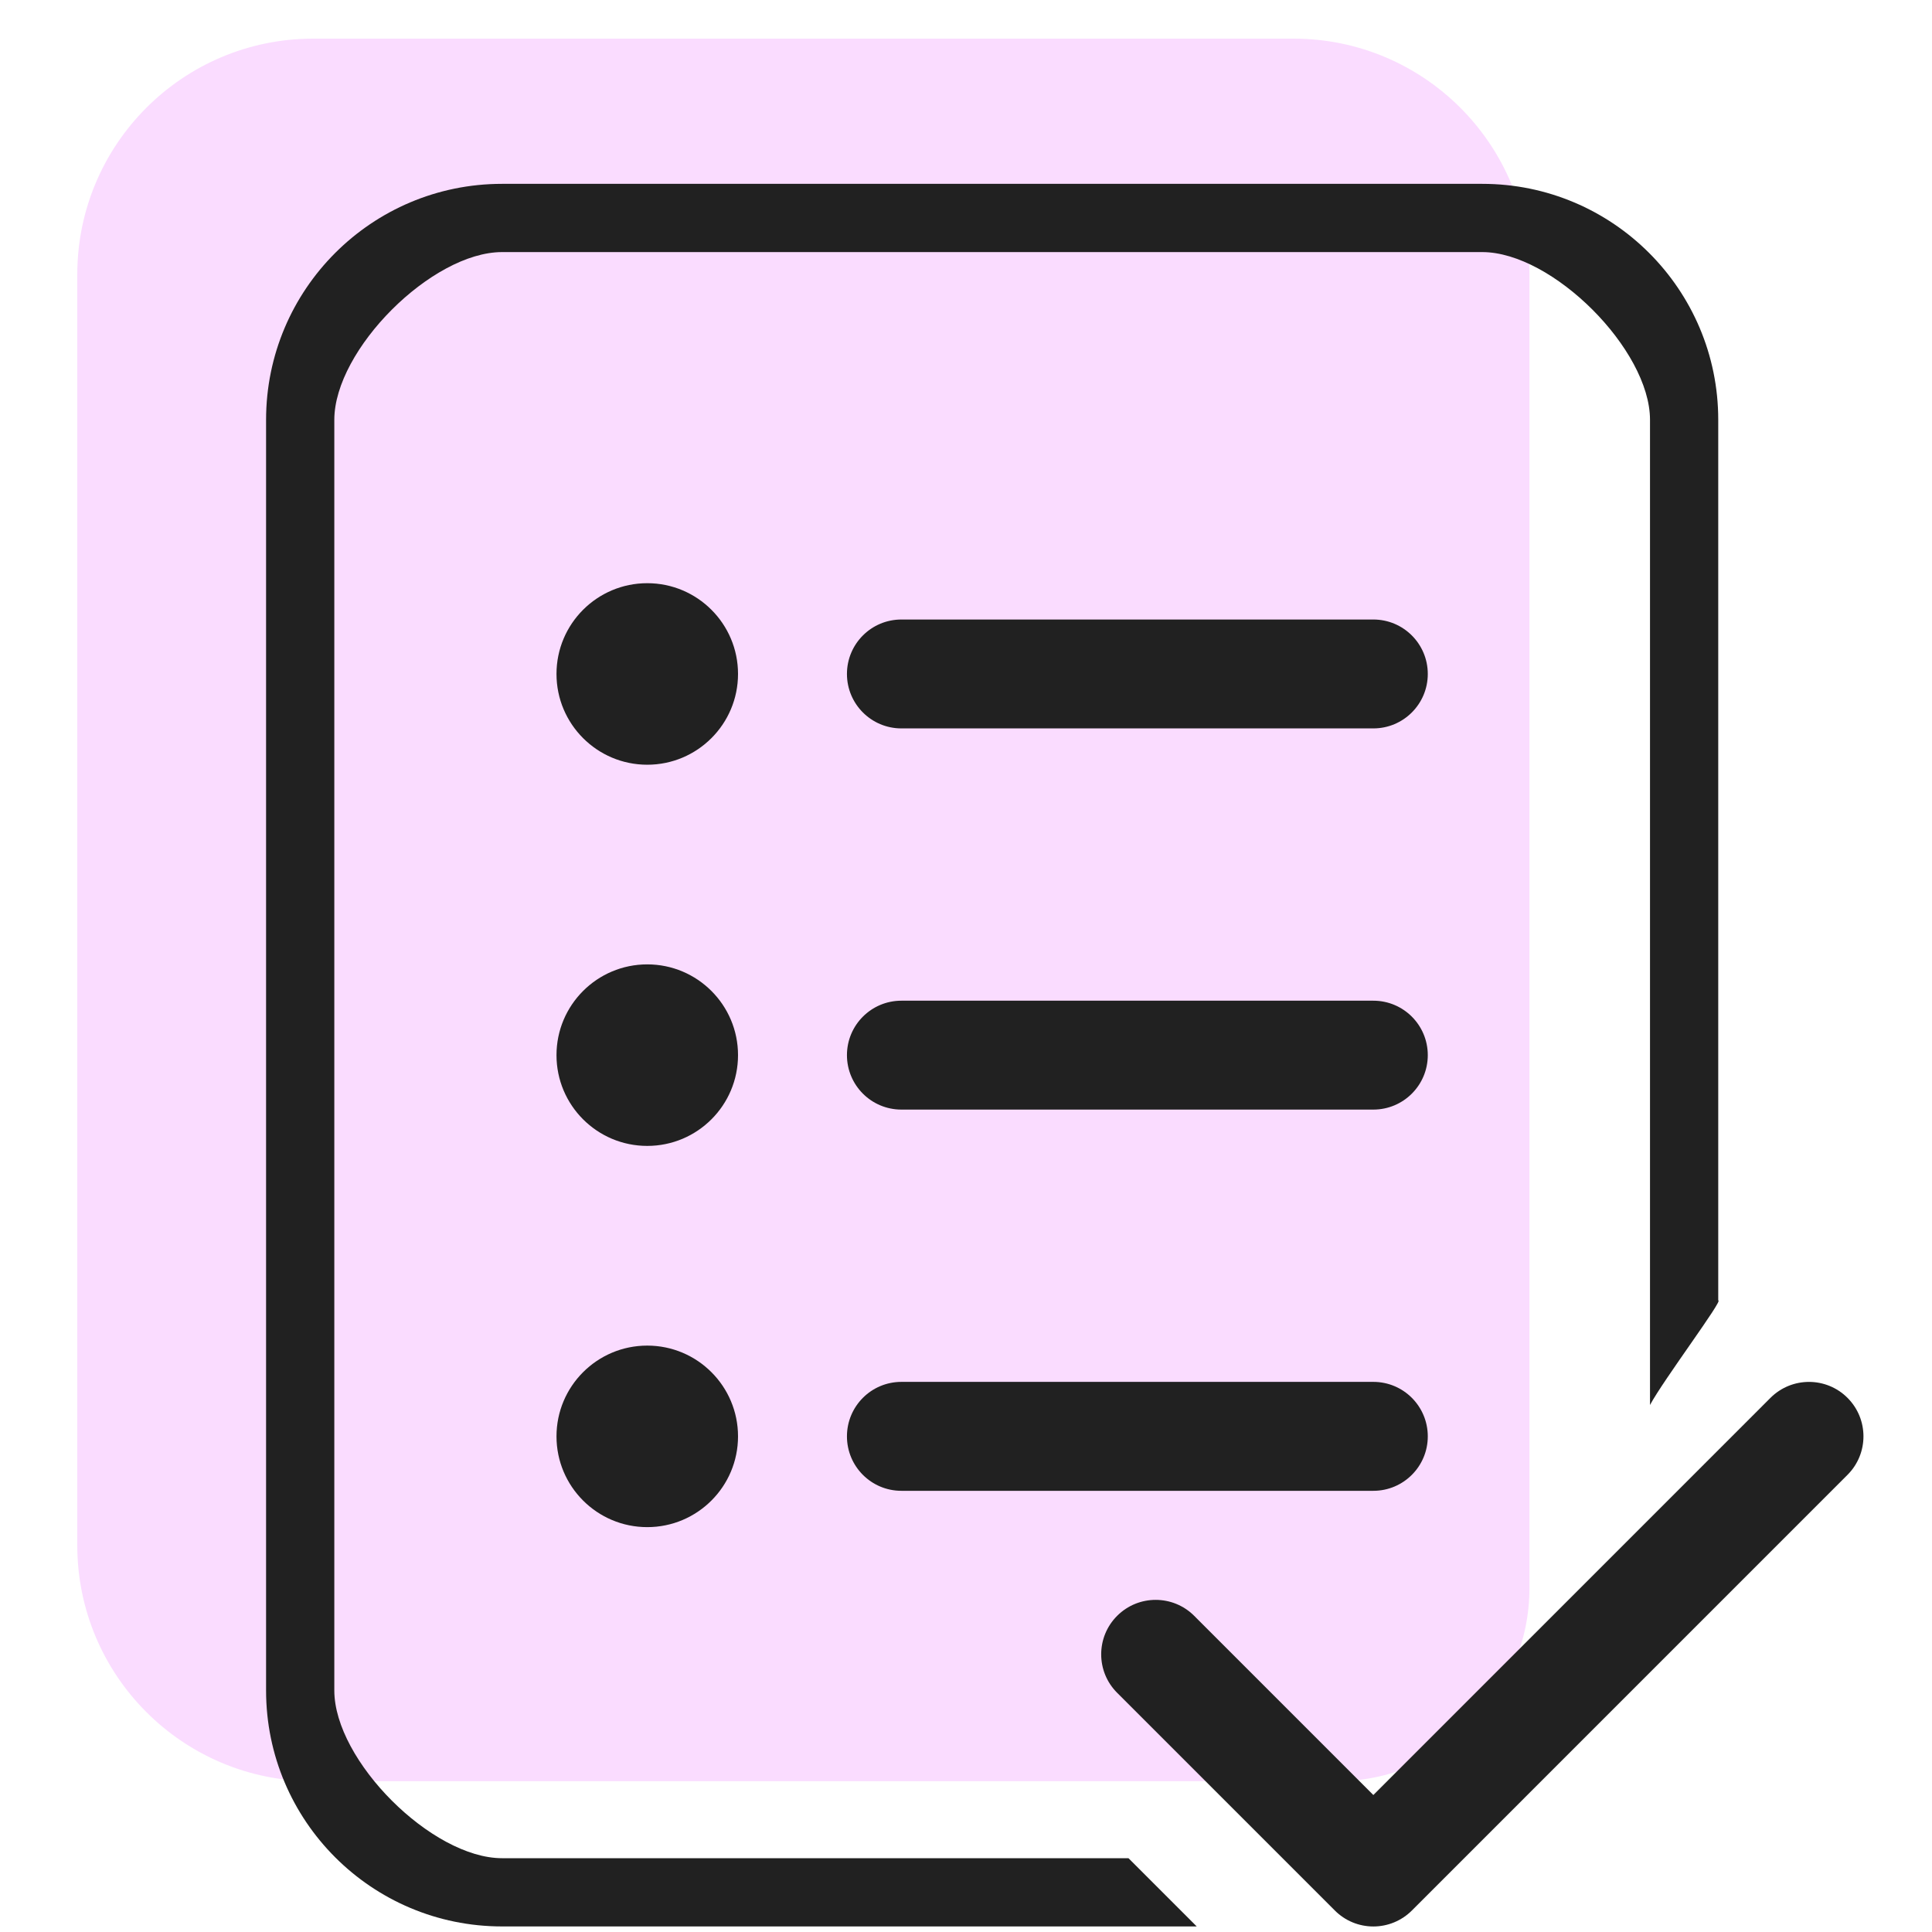 <svg width="50" height="50" viewBox="0 0 50 50" fill="none" xmlns="http://www.w3.org/2000/svg">
<path d="M8.107 1C4.734 1 2 3.734 2 7.107V39.991C2 43.364 4.734 46.098 8.107 46.098H26.086H34.582C37.344 46.098 39.582 43.859 39.582 41.098V29.898V7.107C39.582 3.734 36.848 1 33.475 1H8.107Z" fill="#FADCFF"/>
<path d="M6.886 10.865C6.886 7.492 9.62 4.758 12.993 4.758H38.361C41.734 4.758 44.468 7.492 44.468 10.865V33.656C44.618 33.621 43.04 35.726 42.702 36.361V10.865C42.702 9.049 40.177 6.524 38.361 6.524H12.993C11.177 6.524 8.652 9.049 8.652 10.865V43.749C8.652 45.565 11.177 48.09 12.993 48.09H29.205L30.971 49.856H12.993C9.62 49.856 6.886 47.122 6.886 43.749V10.865Z" fill="#212121"/>
<path d="M19.1 17.442C19.1 18.739 18.048 19.791 16.751 19.791C15.454 19.791 14.402 18.739 14.402 17.442C14.402 16.145 15.454 15.093 16.751 15.093C18.048 15.093 19.1 16.145 19.1 17.442Z" fill="#212121"/>
<path d="M16.751 29.656C18.048 29.656 19.1 28.605 19.1 27.307C19.1 26.01 18.048 24.958 16.751 24.958C15.454 24.958 14.402 26.01 14.402 27.307C14.402 28.605 15.454 29.656 16.751 29.656Z" fill="#212121"/>
<path d="M16.751 39.522C18.048 39.522 19.1 38.47 19.1 37.173C19.1 35.876 18.048 34.824 16.751 34.824C15.454 34.824 14.402 35.876 14.402 37.173C14.402 38.47 15.454 39.522 16.751 39.522Z" fill="#212121"/>
<path d="M23.328 16.033C22.549 16.033 21.919 16.664 21.919 17.442C21.919 18.22 22.549 18.851 23.328 18.851H35.542C36.32 18.851 36.951 18.22 36.951 17.442C36.951 16.664 36.32 16.033 35.542 16.033H23.328Z" fill="#212121"/>
<path d="M21.919 27.307C21.919 26.529 22.549 25.898 23.328 25.898H35.542C36.32 25.898 36.951 26.529 36.951 27.307C36.951 28.085 36.32 28.716 35.542 28.716H23.328C22.549 28.716 21.919 28.085 21.919 27.307Z" fill="#212121"/>
<path d="M23.328 35.763C22.549 35.763 21.919 36.394 21.919 37.173C21.919 37.951 22.549 38.582 23.328 38.582H35.542C36.32 38.582 36.951 37.951 36.951 37.173C36.951 36.394 36.32 35.763 35.542 35.763H23.328Z" fill="#212121"/>
<path d="M47.813 38.169L36.539 49.444C36.274 49.709 35.916 49.857 35.542 49.857C35.168 49.857 34.81 49.709 34.546 49.444L28.912 43.81C28.361 43.26 28.361 42.368 28.912 41.817C29.462 41.267 30.355 41.267 30.905 41.817L35.542 46.455L45.82 36.176C46.371 35.626 47.263 35.626 47.813 36.176C48.364 36.727 48.364 37.619 47.813 38.169Z" fill="#212121"/>
</svg>
